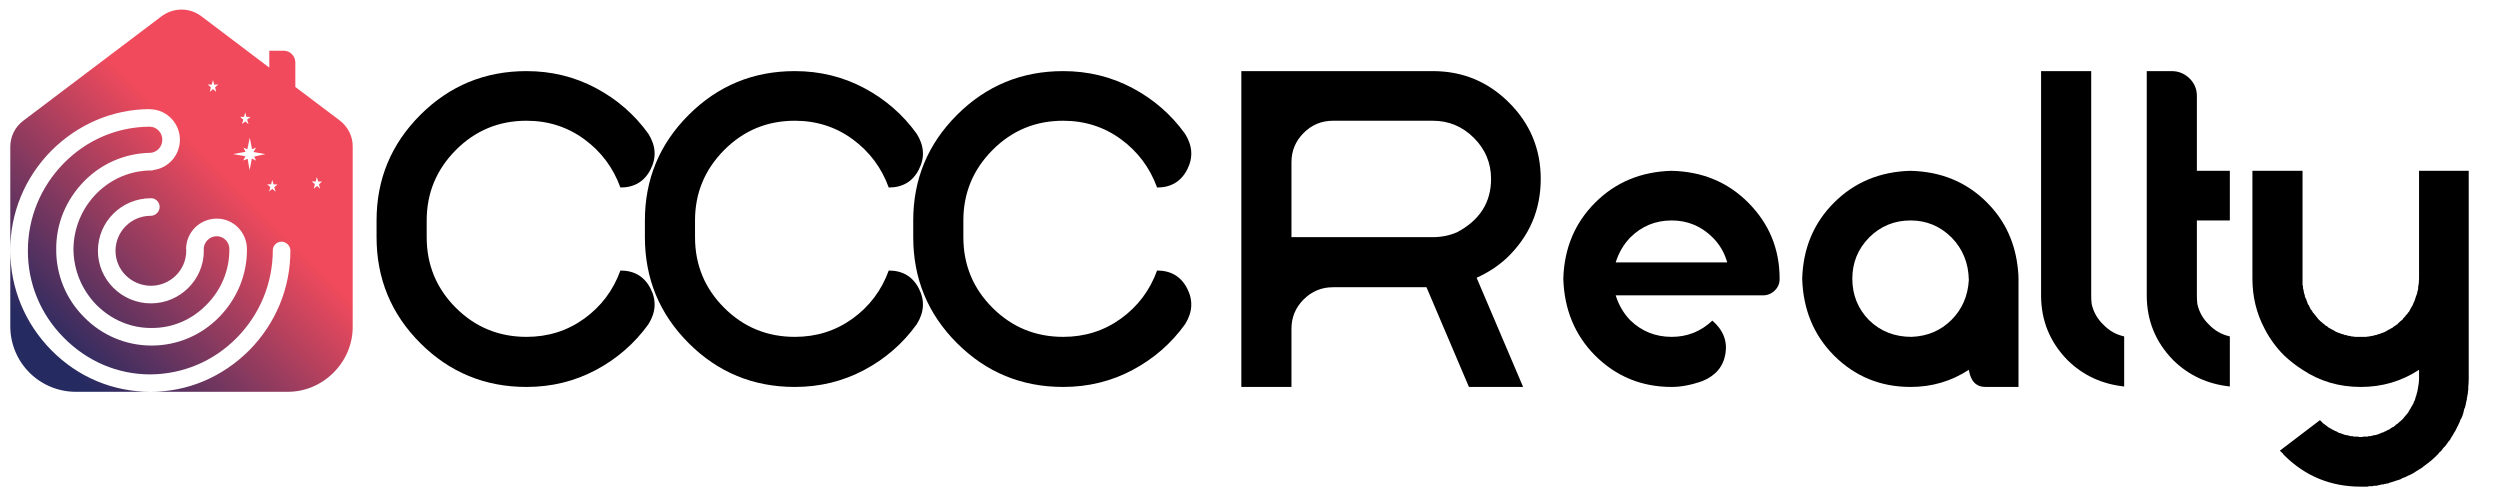 <?xml version="1.0" encoding="UTF-8" standalone="no"?>
<!DOCTYPE svg PUBLIC "-//W3C//DTD SVG 1.1//EN" "http://www.w3.org/Graphics/SVG/1.1/DTD/svg11.dtd">
<svg width="100%" height="100%" viewBox="0 0 477 96" version="1.1" xmlns="http://www.w3.org/2000/svg" xmlns:xlink="http://www.w3.org/1999/xlink" xml:space="preserve" xmlns:serif="http://www.serif.com/" style="fill-rule:evenodd;clip-rule:evenodd;stroke-linejoin:round;stroke-miterlimit:2;">
    <g id="Ebene-1" serif:id="Ebene 1">
    </g>
    <g id="Artboard1" transform="matrix(0.951,0,0,0.412,-4948.32,-432.618)">
        <rect x="5201.73" y="1048.85" width="501.21" height="231.869" style="fill:none;"/>
        <g transform="matrix(35.302,-81.417,-35.302,-81.417,5213.5,1212.03)">
            <path d="M0.167,0.398L0.462,0.693C0.491,0.722 0.532,0.736 0.573,0.73L1.264,0.634C1.322,0.625 1.368,0.58 1.376,0.521L1.423,0.182L1.471,0.23L1.512,0.189C1.53,0.171 1.53,0.142 1.512,0.123L1.442,0.053L1.473,-0.169C1.478,-0.21 1.465,-0.251 1.435,-0.28L0.924,-0.791C0.875,-0.841 0.808,-0.868 0.738,-0.868C0.668,-0.868 0.601,-0.841 0.552,-0.791L0.163,-0.402C0.268,-0.508 0.41,-0.565 0.562,-0.565C0.714,-0.564 0.856,-0.505 0.963,-0.398C0.976,-0.384 0.976,-0.362 0.963,-0.348C0.949,-0.334 0.926,-0.334 0.913,-0.348C0.819,-0.441 0.695,-0.493 0.562,-0.494C0.429,-0.495 0.305,-0.444 0.212,-0.352C0.12,-0.26 0.07,-0.136 0.071,-0.003C0.071,0.13 0.123,0.255 0.217,0.348C0.31,0.441 0.435,0.493 0.568,0.494C0.7,0.495 0.823,0.445 0.915,0.354C0.935,0.334 0.934,0.301 0.914,0.281C0.893,0.26 0.86,0.26 0.84,0.28C0.839,0.281 0.838,0.282 0.837,0.283C0.766,0.349 0.673,0.386 0.574,0.385C0.47,0.384 0.373,0.344 0.301,0.271C0.228,0.199 0.187,0.102 0.187,-0.002C0.186,-0.105 0.226,-0.202 0.298,-0.274C0.37,-0.346 0.467,-0.386 0.57,-0.385C0.674,-0.384 0.771,-0.344 0.843,-0.271C0.891,-0.223 0.892,-0.145 0.844,-0.098C0.796,-0.05 0.718,-0.05 0.67,-0.098C0.67,-0.099 0.669,-0.1 0.668,-0.101C0.668,-0.101 0.667,-0.102 0.666,-0.103C0.611,-0.158 0.521,-0.157 0.466,-0.102C0.411,-0.046 0.41,0.043 0.465,0.098C0.52,0.153 0.61,0.153 0.665,0.097C0.679,0.084 0.701,0.084 0.715,0.097C0.729,0.111 0.729,0.134 0.715,0.147C0.632,0.23 0.498,0.231 0.415,0.148C0.333,0.066 0.333,-0.069 0.416,-0.152C0.499,-0.235 0.634,-0.235 0.716,-0.153C0.717,-0.152 0.72,-0.149 0.72,-0.148C0.741,-0.128 0.774,-0.128 0.794,-0.148C0.814,-0.168 0.814,-0.201 0.793,-0.221C0.734,-0.281 0.654,-0.314 0.57,-0.314C0.485,-0.315 0.406,-0.283 0.348,-0.224C0.289,-0.166 0.257,-0.087 0.257,-0.002C0.258,0.083 0.291,0.162 0.35,0.222C0.41,0.281 0.489,0.314 0.574,0.315C0.659,0.315 0.737,0.283 0.796,0.224C0.798,0.222 0.801,0.22 0.804,0.219C0.852,0.183 0.92,0.187 0.964,0.231C1.01,0.277 1.012,0.351 0.969,0.399C0.968,0.4 0.965,0.404 0.964,0.404C0.964,0.405 0.964,0.405 0.964,0.405C0.858,0.509 0.718,0.565 0.567,0.565C0.416,0.564 0.273,0.505 0.167,0.398ZM0.163,-0.402L-0.049,-0.19C-0.098,-0.141 -0.126,-0.074 -0.126,-0.004C-0.126,0.066 -0.098,0.133 -0.049,0.182L0.167,0.398C0.06,0.291 0.001,0.149 0,-0.003C-0.001,-0.155 0.057,-0.296 0.163,-0.402ZM1.112,-0.146L1.096,-0.155L1.085,-0.144L1.086,-0.161L1.07,-0.17L1.087,-0.171L1.088,-0.189L1.097,-0.172L1.114,-0.174L1.103,-0.162L1.112,-0.146ZM1.247,-0.264L1.231,-0.274L1.22,-0.262L1.221,-0.279L1.205,-0.289L1.222,-0.29L1.223,-0.307L1.232,-0.291L1.249,-0.292L1.238,-0.281L1.247,-0.264ZM1.168,0.038L1.128,0.012L1.122,0.028L1.116,0.01L1.074,0.039L1.103,-0.002L1.085,-0.008L1.102,-0.016L1.075,-0.054L1.115,-0.027L1.121,-0.045L1.127,-0.028L1.166,-0.053L1.138,-0.013L1.158,-0.008L1.142,-0.001L1.168,0.038ZM1.227,0.123L1.211,0.114L1.2,0.125L1.201,0.108L1.185,0.099L1.202,0.097L1.203,0.08L1.212,0.097L1.229,0.095L1.218,0.107L1.227,0.123ZM1.228,0.307L1.211,0.297L1.2,0.309L1.201,0.292L1.185,0.282L1.202,0.281L1.203,0.264L1.213,0.28L1.23,0.279L1.218,0.29L1.228,0.307Z" style="fill:url(#_Linear1);"/>
        </g>
        <g transform="matrix(1.812,0,0,4.179,5095.29,922.606)">
            <g transform="matrix(1,0,0,1,0,-0.147)">
                <g transform="matrix(1,0,0,1,0,-0.029)">
                    <path d="M117.892,44.051C114.825,44.051 112.217,45.134 110.067,47.301C107.917,49.468 106.842,52.068 106.842,55.101L106.842,56.951C106.842,60.018 107.917,62.626 110.067,64.776C112.217,66.926 114.825,68.001 117.892,68.001C120.292,68.001 122.425,67.326 124.292,65.976C126.158,64.626 127.492,62.851 128.292,60.651C129.825,60.651 130.933,61.309 131.617,62.626C132.3,63.943 132.225,65.268 131.392,66.601C129.858,68.734 127.917,70.426 125.567,71.676C123.217,72.926 120.658,73.551 117.892,73.551C113.292,73.551 109.375,71.934 106.142,68.701C102.908,65.468 101.292,61.551 101.292,56.951L101.292,55.101C101.292,50.534 102.908,46.634 106.142,43.401C109.375,40.168 113.292,38.551 117.892,38.551C120.658,38.551 123.217,39.176 125.567,40.426C127.917,41.676 129.858,43.368 131.392,45.501C132.225,46.834 132.3,48.159 131.617,49.476C130.933,50.793 129.825,51.451 128.292,51.451C127.492,49.251 126.158,47.468 124.292,46.101C122.425,44.734 120.292,44.051 117.892,44.051Z" style="fill-rule:nonzero;"/>
                </g>
                <g transform="matrix(1,0,0,1,-3.589,-0.029)">
                    <path d="M151.192,44.051C148.125,44.051 145.517,45.134 143.367,47.301C141.217,49.468 140.142,52.068 140.142,55.101L140.142,56.951C140.142,60.018 141.217,62.626 143.367,64.776C145.517,66.926 148.125,68.001 151.192,68.001C153.592,68.001 155.725,67.326 157.592,65.976C159.458,64.626 160.792,62.851 161.592,60.651C163.125,60.651 164.233,61.309 164.917,62.626C165.6,63.943 165.525,65.268 164.692,66.601C163.158,68.734 161.217,70.426 158.867,71.676C156.517,72.926 153.958,73.551 151.192,73.551C146.592,73.551 142.675,71.934 139.442,68.701C136.208,65.468 134.592,61.551 134.592,56.951L134.592,55.101C134.592,50.534 136.208,46.634 139.442,43.401C142.675,40.168 146.592,38.551 151.192,38.551C153.958,38.551 156.517,39.176 158.867,40.426C161.217,41.676 163.158,43.368 164.692,45.501C165.525,46.834 165.6,48.159 164.917,49.476C164.233,50.793 163.125,51.451 161.592,51.451C160.792,49.251 159.458,47.468 157.592,46.101C155.725,44.734 153.592,44.051 151.192,44.051Z" style="fill-rule:nonzero;"/>
                </g>
                <g transform="matrix(1,0,0,1,-7.178,-0.029)">
                    <path d="M184.492,44.051C181.425,44.051 178.817,45.134 176.667,47.301C174.517,49.468 173.442,52.068 173.442,55.101L173.442,56.951C173.442,60.018 174.517,62.626 176.667,64.776C178.817,66.926 181.425,68.001 184.492,68.001C186.892,68.001 189.025,67.326 190.892,65.976C192.758,64.626 194.092,62.851 194.892,60.651C196.425,60.651 197.533,61.309 198.217,62.626C198.9,63.943 198.825,65.268 197.992,66.601C196.458,68.734 194.517,70.426 192.167,71.676C189.817,72.926 187.258,73.551 184.492,73.551C179.892,73.551 175.975,71.934 172.742,68.701C169.508,65.468 167.892,61.551 167.892,56.951L167.892,55.101C167.892,50.534 169.508,46.634 172.742,43.401C175.975,40.168 179.892,38.551 184.492,38.551C187.258,38.551 189.817,39.176 192.167,40.426C194.517,41.676 196.458,43.368 197.992,45.501C198.825,46.834 198.9,48.159 198.217,49.476C197.533,50.793 196.425,51.451 194.892,51.451C194.092,49.251 192.758,47.468 190.892,46.101C189.025,44.734 186.892,44.051 184.492,44.051Z" style="fill-rule:nonzero;"/>
                </g>
            </g>
            <g transform="matrix(1,0,0,1,-4.149,-0.176)">
                <path d="M230.592,59.251C229.625,60.151 228.508,60.884 227.242,61.451L232.392,73.551L226.392,73.551L221.692,62.501L211.342,62.501C210.075,62.501 208.992,62.951 208.092,63.851C207.192,64.751 206.742,65.834 206.742,67.101L206.742,73.551L201.192,73.551L201.192,38.551L222.392,38.551C225.692,38.551 228.508,39.718 230.842,42.051C233.175,44.384 234.342,47.201 234.342,50.501C234.342,53.934 233.092,56.851 230.592,59.251ZM225.092,56.401C227.592,55.068 228.842,53.101 228.842,50.501C228.842,48.734 228.208,47.218 226.942,45.951C225.675,44.684 224.158,44.051 222.392,44.051L211.342,44.051C210.075,44.051 208.992,44.501 208.092,45.401C207.192,46.301 206.742,47.384 206.742,48.651L206.742,56.951L222.392,56.951C223.358,56.951 224.258,56.768 225.092,56.401Z" style="fill-rule:nonzero;"/>
                <path d="M248.842,68.001C250.575,68.001 252.075,67.401 253.342,66.201C254.542,67.234 255.025,68.459 254.792,69.876C254.558,71.293 253.708,72.301 252.242,72.901C251.008,73.334 249.875,73.551 248.842,73.551C245.508,73.551 242.675,72.384 240.342,70.051C238.108,67.784 236.942,64.951 236.842,61.551C236.942,58.184 238.117,55.376 240.367,53.126C242.617,50.876 245.425,49.701 248.792,49.601C252.192,49.668 255.025,50.834 257.292,53.101C259.625,55.434 260.792,58.251 260.792,61.551L260.792,61.601C260.792,62.101 260.608,62.526 260.242,62.876C259.875,63.226 259.442,63.401 258.942,63.401L242.642,63.401C242.975,64.468 243.508,65.384 244.242,66.151C245.508,67.384 247.042,68.001 248.842,68.001ZM244.242,57.001C243.508,57.768 242.975,58.684 242.642,59.751L254.992,59.751C254.692,58.684 254.158,57.768 253.392,57.001C252.125,55.734 250.608,55.101 248.842,55.101C247.042,55.101 245.508,55.734 244.242,57.001Z" style="fill-rule:nonzero;"/>
                <path d="M287.192,60.651C287.225,60.951 287.242,61.251 287.242,61.551L287.242,73.551L283.592,73.551C282.558,73.551 281.942,72.918 281.742,71.651C279.808,72.918 277.658,73.551 275.292,73.551C271.958,73.551 269.125,72.384 266.792,70.051C264.558,67.784 263.392,64.951 263.292,61.551C263.392,58.184 264.567,55.376 266.817,53.126C269.067,50.876 271.875,49.701 275.242,49.601C278.642,49.668 281.475,50.834 283.742,53.101C285.775,55.134 286.925,57.651 287.192,60.651ZM275.392,68.001C277.158,67.934 278.633,67.309 279.817,66.126C281,64.943 281.642,63.468 281.742,61.701C281.708,59.834 281.075,58.268 279.842,57.001C278.575,55.734 277.058,55.101 275.292,55.101C273.492,55.101 271.958,55.734 270.692,57.001C269.458,58.268 268.842,59.784 268.842,61.551C268.842,63.351 269.458,64.884 270.692,66.151C271.958,67.384 273.525,68.001 275.392,68.001Z" style="fill-rule:nonzero;"/>
                <path d="M298.942,67.951L298.942,73.501C296.475,73.234 294.392,72.268 292.692,70.601C290.725,68.601 289.742,66.201 289.742,63.401L289.742,38.551L295.292,38.551L295.292,63.401C295.292,63.734 295.308,64.051 295.342,64.351C295.542,65.251 295.975,66.018 296.642,66.651C297.275,67.318 298.042,67.751 298.942,67.951Z" style="fill-rule:nonzero;"/>
                <path d="M306.992,55.101L306.992,63.401C306.992,63.734 307.008,64.051 307.042,64.351C307.242,65.251 307.675,66.018 308.342,66.651C308.975,67.318 309.742,67.751 310.642,67.951L310.642,73.501C308.175,73.234 306.092,72.268 304.392,70.601C302.425,68.601 301.442,66.201 301.442,63.401L301.442,38.551L304.192,38.551C304.958,38.551 305.617,38.818 306.167,39.351C306.717,39.884 306.992,40.534 306.992,41.301L306.992,49.601L310.642,49.601L310.642,55.101L306.992,55.101Z" style="fill-rule:nonzero;"/>
                <path d="M337.092,49.601L331.592,49.601L331.592,61.551C331.592,61.884 331.558,62.201 331.492,62.501L331.492,62.701L331.392,63.051L331.392,63.201L331.342,63.201L331.342,63.301C331.342,63.334 331.325,63.368 331.292,63.401L331.142,63.851L331.142,63.901L331.092,63.951L331.092,64.051L331.042,64.101C331.042,64.134 331.025,64.168 330.992,64.201L330.942,64.351C330.908,64.451 330.858,64.551 330.792,64.651C330.758,64.684 330.725,64.734 330.692,64.801C330.692,64.834 330.675,64.868 330.642,64.901L330.492,65.201C330.458,65.234 330.425,65.268 330.392,65.301C330.358,65.334 330.325,65.384 330.292,65.451C330.225,65.518 330.158,65.584 330.092,65.651L330.092,65.701C330.058,65.734 329.875,65.918 329.842,65.951C329.808,65.984 329.792,66.018 329.792,66.051C329.758,66.084 329.725,66.118 329.692,66.151C329.625,66.184 329.558,66.234 329.492,66.301C329.458,66.334 329.425,66.368 329.392,66.401C329.325,66.434 329.275,66.484 329.242,66.551C329.208,66.584 329.175,66.618 329.142,66.651L329.092,66.651C329.058,66.684 329.042,66.701 329.042,66.701C329.008,66.734 328.975,66.751 328.942,66.751C328.942,66.784 328.925,66.801 328.892,66.801C328.858,66.834 328.825,66.851 328.792,66.851C328.792,66.884 328.775,66.901 328.742,66.901C328.708,66.934 328.675,66.968 328.642,67.001L328.592,67.001C328.558,67.034 328.508,67.068 328.442,67.101C328.375,67.134 328.308,67.168 328.242,67.201C328.208,67.234 328.175,67.251 328.142,67.251C328.008,67.351 327.858,67.434 327.692,67.501C327.658,67.501 327.625,67.518 327.592,67.551C327.525,67.551 327.458,67.568 327.392,67.601C327.358,67.634 327.325,67.651 327.292,67.651C327.192,67.684 327.075,67.718 326.942,67.751C326.908,67.751 326.892,67.768 326.892,67.801L326.742,67.801C326.675,67.834 326.625,67.851 326.592,67.851L326.542,67.851C326.508,67.884 326.475,67.901 326.442,67.901L326.242,67.901C326.208,67.934 326.175,67.951 326.142,67.951C326.008,67.951 325.875,67.968 325.742,68.001L324.492,68.001C324.358,67.968 324.225,67.951 324.092,67.951C324.058,67.951 324.025,67.934 323.992,67.901L323.842,67.901C323.775,67.901 323.725,67.884 323.692,67.851L323.642,67.851C323.608,67.851 323.575,67.834 323.542,67.801L323.342,67.801C323.342,67.768 323.325,67.751 323.292,67.751C323.192,67.718 323.075,67.684 322.942,67.651C322.908,67.651 322.875,67.634 322.842,67.601C322.775,67.568 322.708,67.551 322.642,67.551C322.608,67.518 322.575,67.501 322.542,67.501C322.375,67.434 322.225,67.351 322.092,67.251C322.058,67.251 322.025,67.234 321.992,67.201C321.925,67.168 321.858,67.134 321.792,67.101C321.725,67.068 321.675,67.034 321.642,67.001L321.592,67.001C321.558,66.968 321.525,66.934 321.492,66.901C321.458,66.901 321.442,66.884 321.442,66.851C321.408,66.818 321.375,66.801 321.342,66.801C321.308,66.768 321.275,66.751 321.242,66.751C321.208,66.718 321.175,66.684 321.142,66.651C321.075,66.584 321.008,66.534 320.942,66.501C320.908,66.468 320.858,66.418 320.792,66.351C320.758,66.318 320.708,66.284 320.642,66.251C320.608,66.184 320.558,66.134 320.492,66.101C320.425,66.001 320.342,65.901 320.242,65.801C320.208,65.768 320.192,65.734 320.192,65.701C320.158,65.668 320.125,65.634 320.092,65.601C320.025,65.501 319.942,65.401 319.842,65.301C319.808,65.268 319.792,65.234 319.792,65.201C319.758,65.134 319.725,65.084 319.692,65.051C319.658,65.018 319.625,64.984 319.592,64.951C319.558,64.851 319.508,64.751 319.442,64.651L319.442,64.601C319.408,64.568 319.392,64.534 319.392,64.501C319.358,64.468 319.325,64.434 319.292,64.401C319.258,64.301 319.225,64.201 319.192,64.101C319.158,64.034 319.142,63.984 319.142,63.951C319.108,63.918 319.092,63.868 319.092,63.801C319.058,63.768 319.025,63.718 318.992,63.651C318.992,63.584 318.975,63.534 318.942,63.501L318.942,63.351C318.908,63.318 318.892,63.284 318.892,63.251C318.892,63.218 318.875,63.184 318.842,63.151L318.842,63.001C318.808,62.934 318.792,62.851 318.792,62.751C318.792,62.718 318.775,62.684 318.742,62.651L318.742,62.401C318.708,62.334 318.692,62.284 318.692,62.251L318.692,49.601L313.142,49.601L313.142,61.551C313.142,63.551 313.592,65.401 314.492,67.101C315.058,68.201 315.775,69.184 316.642,70.051C317.275,70.651 317.958,71.184 318.692,71.651C320.592,72.918 322.742,73.551 325.142,73.551C327.508,73.551 329.658,72.918 331.592,71.651L331.592,72.651C331.592,72.951 331.558,73.251 331.492,73.551C331.458,73.851 331.392,74.151 331.292,74.451C331.292,74.518 331.275,74.568 331.242,74.601C331.242,74.634 331.225,74.684 331.192,74.751C331.192,74.818 331.175,74.884 331.142,74.951C331.142,74.984 331.125,75.018 331.092,75.051L331.092,75.101C331.058,75.168 331.025,75.218 330.992,75.251L330.992,75.351C330.958,75.384 330.942,75.418 330.942,75.451C330.908,75.451 330.892,75.468 330.892,75.501C330.858,75.568 330.825,75.634 330.792,75.701C330.792,75.701 330.775,75.718 330.742,75.751C330.708,75.818 330.675,75.884 330.642,75.951C330.608,75.984 330.575,76.034 330.542,76.101C330.508,76.168 330.475,76.218 330.442,76.251L330.442,76.301C330.408,76.334 330.375,76.384 330.342,76.451C330.308,76.484 330.275,76.518 330.242,76.551C330.208,76.584 330.192,76.618 330.192,76.651C330.158,76.684 330.125,76.701 330.092,76.701L330.092,76.751C330.025,76.818 329.975,76.868 329.942,76.901C329.908,76.934 329.875,76.984 329.842,77.051C329.675,77.218 329.508,77.368 329.342,77.501C329.308,77.534 329.275,77.568 329.242,77.601C329.175,77.634 329.125,77.668 329.092,77.701C329.058,77.734 329.025,77.751 328.992,77.751C328.992,77.784 328.975,77.818 328.942,77.851C328.908,77.851 328.875,77.868 328.842,77.901C328.808,77.934 328.775,77.968 328.742,78.001C328.675,78.001 328.625,78.018 328.592,78.051C328.558,78.084 328.508,78.118 328.442,78.151C328.375,78.218 328.292,78.268 328.192,78.301C328.158,78.334 328.108,78.351 328.042,78.351C328.008,78.384 327.975,78.418 327.942,78.451L327.892,78.451C327.858,78.484 327.825,78.501 327.792,78.501L327.742,78.501C327.708,78.534 327.675,78.551 327.642,78.551L327.642,78.601L327.492,78.601C327.458,78.634 327.425,78.651 327.392,78.651C327.358,78.684 327.325,78.701 327.292,78.701C327.258,78.701 327.225,78.718 327.192,78.751C327.092,78.784 326.992,78.818 326.892,78.851C326.792,78.884 326.692,78.901 326.592,78.901L326.542,78.901C326.508,78.934 326.475,78.951 326.442,78.951C326.375,78.951 326.308,78.968 326.242,79.001L325.992,79.001C325.958,79.034 325.925,79.051 325.892,79.051L325.442,79.051C325.375,79.051 325.325,79.068 325.292,79.101L324.942,79.101C324.908,79.068 324.858,79.051 324.792,79.051L324.342,79.051C324.308,79.051 324.275,79.034 324.242,79.001L323.992,79.001C323.925,78.968 323.875,78.951 323.842,78.951C323.775,78.951 323.725,78.934 323.692,78.901L323.542,78.901C323.475,78.868 323.425,78.851 323.392,78.851L323.342,78.851C323.275,78.818 323.192,78.784 323.092,78.751C323.025,78.718 322.975,78.701 322.942,78.701C322.875,78.668 322.808,78.651 322.742,78.651C322.708,78.618 322.675,78.601 322.642,78.601C322.608,78.568 322.558,78.534 322.492,78.501C322.392,78.468 322.308,78.434 322.242,78.401C322.142,78.334 322.042,78.284 321.942,78.251C321.875,78.184 321.792,78.134 321.692,78.101C321.658,78.068 321.625,78.051 321.592,78.051C321.525,77.984 321.458,77.934 321.392,77.901C321.358,77.868 321.292,77.801 321.292,77.801C321.258,77.801 321.225,77.784 321.192,77.751C321.158,77.718 321.125,77.684 321.092,77.651L321.042,77.651C321.008,77.618 320.675,77.284 320.642,77.251L320.592,77.251L316.192,80.601C316.192,80.634 316.208,80.651 316.242,80.651C316.275,80.684 316.292,80.718 316.292,80.751L316.342,80.751C316.375,80.818 316.425,80.868 316.492,80.901C316.525,80.968 316.575,81.034 316.642,81.101C318.975,83.434 321.808,84.601 325.142,84.601L325.842,84.601C325.908,84.601 325.975,84.584 326.042,84.551L326.442,84.551C326.508,84.518 326.575,84.501 326.642,84.501L326.892,84.501C326.958,84.468 327.025,84.451 327.092,84.451C327.225,84.418 327.358,84.384 327.492,84.351L327.692,84.351C327.725,84.318 327.742,84.301 327.742,84.301L327.892,84.301C327.925,84.268 327.958,84.251 327.992,84.251L328.142,84.251C328.275,84.184 328.408,84.134 328.542,84.101C328.608,84.101 328.658,84.084 328.692,84.051C328.858,84.018 329.008,83.968 329.142,83.901C329.208,83.901 329.275,83.884 329.342,83.851C329.408,83.818 329.458,83.801 329.492,83.801C329.592,83.768 329.675,83.718 329.742,83.651C329.808,83.651 329.858,83.634 329.892,83.601C330.025,83.568 330.142,83.518 330.242,83.451C330.275,83.451 330.308,83.434 330.342,83.401C330.442,83.368 330.558,83.318 330.692,83.251C330.725,83.218 330.775,83.184 330.842,83.151L330.892,83.151C330.925,83.118 330.975,83.084 331.042,83.051C331.142,82.984 331.242,82.918 331.342,82.851C331.375,82.851 331.408,82.834 331.442,82.801C331.475,82.768 331.525,82.734 331.592,82.701C331.725,82.634 331.858,82.551 331.992,82.451C332.025,82.418 332.058,82.384 332.092,82.351C332.158,82.318 332.208,82.284 332.242,82.251C332.342,82.184 332.425,82.118 332.492,82.051C332.525,82.018 332.575,81.984 332.642,81.951C332.675,81.918 332.708,81.884 332.742,81.851C332.775,81.818 332.825,81.784 332.892,81.751C332.892,81.751 332.908,81.734 332.942,81.701C333.175,81.501 333.392,81.301 333.592,81.101C333.625,81.068 333.658,81.034 333.692,81.001C333.758,80.934 333.825,80.851 333.892,80.751C333.925,80.718 333.958,80.701 333.992,80.701C334.092,80.568 334.192,80.434 334.292,80.301C334.325,80.268 334.458,80.134 334.492,80.101C334.625,79.934 334.758,79.751 334.892,79.551C334.925,79.518 334.958,79.484 334.992,79.451C335.058,79.318 335.125,79.201 335.192,79.101C335.225,79.034 335.258,78.984 335.292,78.951C335.358,78.851 335.425,78.734 335.492,78.601C335.525,78.568 335.558,78.518 335.592,78.451C335.692,78.251 335.792,78.051 335.892,77.851C335.925,77.818 335.942,77.784 335.942,77.751C336.042,77.551 336.125,77.351 336.192,77.151C336.225,77.118 336.258,77.068 336.292,77.001C336.325,76.934 336.358,76.851 336.392,76.751C336.425,76.651 336.458,76.551 336.492,76.451C336.525,76.318 336.558,76.168 336.592,76.001C336.625,75.934 336.658,75.868 336.692,75.801L336.692,75.751C336.692,75.718 336.708,75.668 336.742,75.601C336.775,75.368 336.825,75.134 336.892,74.901L336.892,74.751L336.942,74.601L336.942,74.451C336.975,74.418 336.992,74.368 336.992,74.301C336.992,74.168 337.008,74.018 337.042,73.851L337.042,73.551C337.075,73.251 337.092,72.951 337.092,72.651L337.092,49.601Z" style="fill-rule:nonzero;"/>
            </g>
        </g>
    </g>
    <defs>
        <linearGradient id="_Linear1" x1="0" y1="0" x2="1" y2="0" gradientUnits="userSpaceOnUse" gradientTransform="matrix(1,0,0,-1,0,9.54962e-06)"><stop offset="0" style="stop-color:rgb(37,42,97);stop-opacity:1"/><stop offset="0.99" style="stop-color:rgb(240,74,92);stop-opacity:1"/><stop offset="1" style="stop-color:rgb(240,74,92);stop-opacity:1"/></linearGradient>
    </defs>
</svg>
